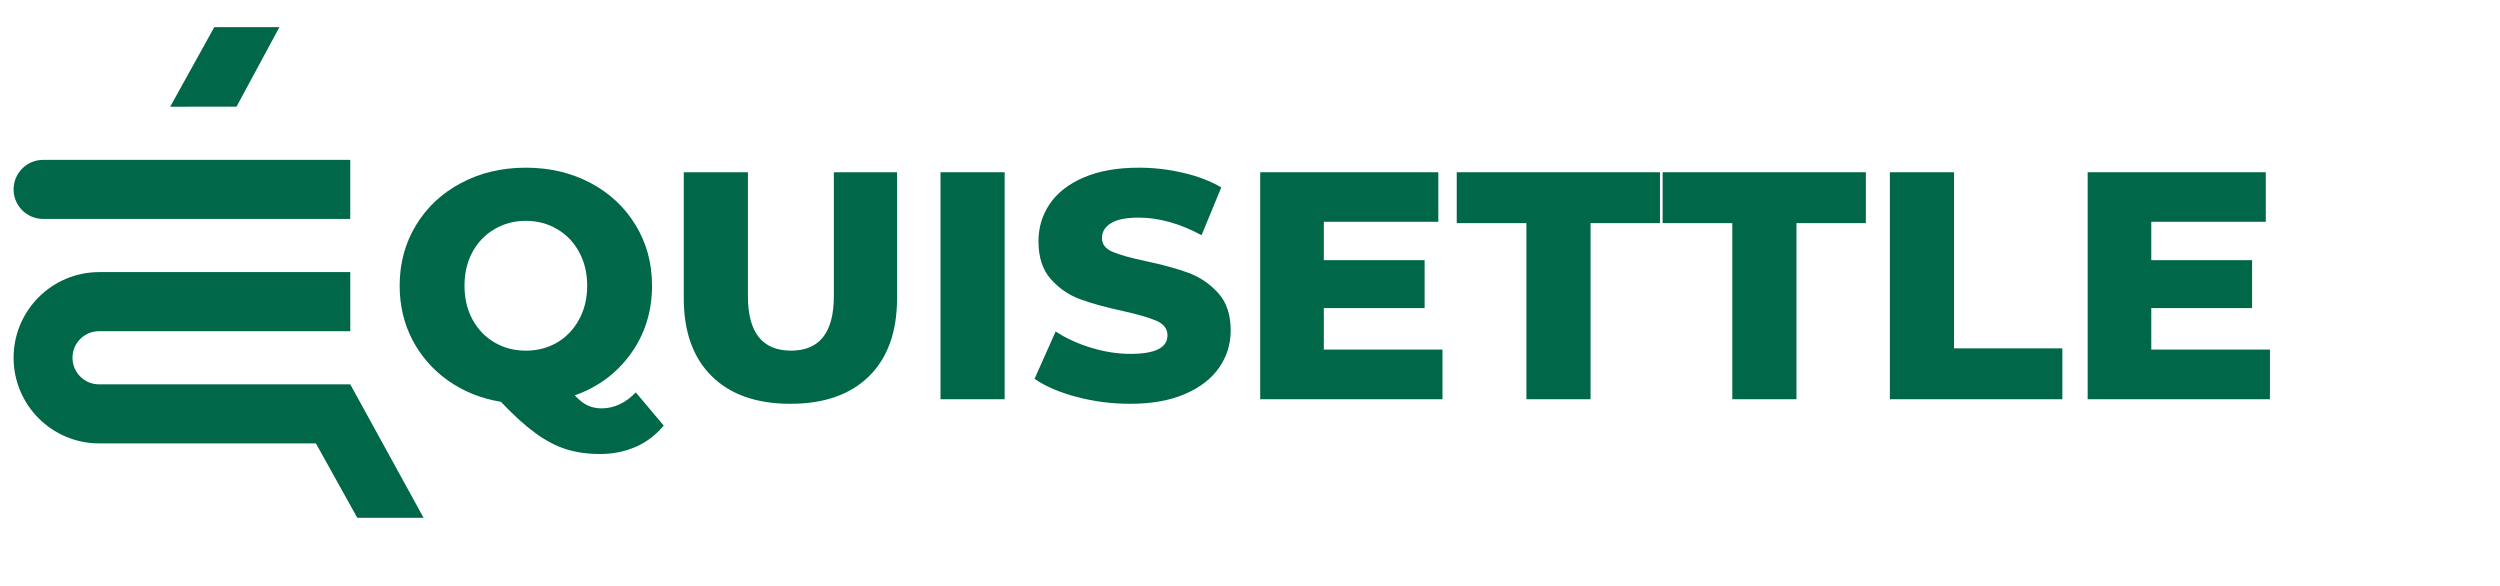 <svg xmlns="http://www.w3.org/2000/svg" xmlns:xlink="http://www.w3.org/1999/xlink" width="388" zoomAndPan="magnify" viewBox="0 0 291 68.25" height="91" preserveAspectRatio="xMidYMid meet" version="1.0"><defs><g/><clipPath id="431e3e6b99"><path d="M 1.582 18.609 L 40.797 18.609 L 40.797 25.512 L 1.582 25.512 Z M 1.582 18.609 " clip-rule="nonzero"/></clipPath><clipPath id="e326051da4"><path d="M 5.02 18.609 L 40.773 18.609 L 40.773 25.484 L 5.02 25.484 C 3.121 25.484 1.582 23.945 1.582 22.047 C 1.582 20.148 3.121 18.609 5.02 18.609 " clip-rule="nonzero"/></clipPath><clipPath id="478929882e"><path d="M 0.582 0.609 L 39.797 0.609 L 39.797 7.512 L 0.582 7.512 Z M 0.582 0.609 " clip-rule="nonzero"/></clipPath><clipPath id="3faf65694a"><path d="M 4.02 0.609 L 39.773 0.609 L 39.773 7.484 L 4.02 7.484 C 2.121 7.484 0.582 5.945 0.582 4.047 C 0.582 2.148 2.121 0.609 4.02 0.609 " clip-rule="nonzero"/></clipPath><clipPath id="d742141b4d"><rect x="0" width="40" y="0" height="8"/></clipPath><clipPath id="7b85837c9f"><path d="M 1.582 31.672 L 49.395 31.672 L 49.395 60.273 L 1.582 60.273 Z M 1.582 31.672 " clip-rule="nonzero"/></clipPath><clipPath id="a1d3a480c2"><path d="M 40.773 31.672 L 40.773 38.551 L 11.527 38.551 C 9.82 38.551 8.438 39.934 8.438 41.645 C 8.438 43.352 9.82 44.738 11.527 44.738 L 40.773 44.738 L 49.305 60.27 L 41.586 60.27 L 36.773 51.613 L 11.551 51.613 C 6.047 51.613 1.582 47.152 1.582 41.645 C 1.582 36.137 6.047 31.672 11.551 31.672 Z M 40.773 31.672 " clip-rule="nonzero"/></clipPath><clipPath id="bfafe2d2c9"><path d="M 0.582 0.672 L 48.395 0.672 L 48.395 29.273 L 0.582 29.273 Z M 0.582 0.672 " clip-rule="nonzero"/></clipPath><clipPath id="36d8c92b62"><path d="M 39.773 0.672 L 39.773 7.551 L 10.527 7.551 C 8.82 7.551 7.438 8.934 7.438 10.645 C 7.438 12.352 8.82 13.738 10.527 13.738 L 39.773 13.738 L 48.305 29.27 L 40.586 29.27 L 35.773 20.613 L 10.551 20.613 C 5.047 20.613 0.582 16.152 0.582 10.645 C 0.582 5.137 5.047 0.672 10.551 0.672 Z M 39.773 0.672 " clip-rule="nonzero"/></clipPath><clipPath id="9a1b84cdaa"><rect x="0" width="49" y="0" height="30"/></clipPath><clipPath id="0f0a7e929b"><path d="M 19.809 3.156 L 32.551 3.156 L 32.551 12.457 L 19.809 12.457 Z M 19.809 3.156 " clip-rule="nonzero"/></clipPath><clipPath id="d61cbf9d90"><path d="M 32.527 3.156 L 27.531 12.414 L 19.809 12.422 L 24.945 3.156 " clip-rule="nonzero"/></clipPath><clipPath id="f0b3a679c6"><path d="M 0.809 0.156 L 13.551 0.156 L 13.551 9.457 L 0.809 9.457 Z M 0.809 0.156 " clip-rule="nonzero"/></clipPath><clipPath id="99325ab95e"><path d="M 13.527 0.156 L 8.531 9.414 L 0.809 9.422 L 5.945 0.156 " clip-rule="nonzero"/></clipPath><clipPath id="e28378c1c3"><rect x="0" width="14" y="0" height="10"/></clipPath></defs><g clip-path="url(#431e3e6b99)"><g clip-path="url(#e326051da4)"><g transform="matrix(1, 0, 0, 1, 1, 18)"><g clip-path="url(#d742141b4d)"><g clip-path="url(#478929882e)"><g clip-path="url(#3faf65694a)"><path fill="#006848" d="M 0.582 0.609 L 39.77 0.609 L 39.77 7.484 L 0.582 7.484 Z M 0.582 0.609 " fill-opacity="1" fill-rule="nonzero"/></g></g></g></g></g></g><g clip-path="url(#7b85837c9f)"><g clip-path="url(#a1d3a480c2)"><g transform="matrix(1, 0, 0, 1, 1, 31)"><g clip-path="url(#9a1b84cdaa)"><g clip-path="url(#bfafe2d2c9)"><g clip-path="url(#36d8c92b62)"><path fill="#006848" d="M 0.582 0.672 L 48.281 0.672 L 48.281 29.273 L 0.582 29.273 Z M 0.582 0.672 " fill-opacity="1" fill-rule="nonzero"/></g></g></g></g></g></g><g clip-path="url(#0f0a7e929b)"><g clip-path="url(#d61cbf9d90)"><g transform="matrix(1, 0, 0, 1, 19, 3)"><g clip-path="url(#e28378c1c3)"><g clip-path="url(#f0b3a679c6)"><g clip-path="url(#99325ab95e)"><path fill="#006848" d="M 0.809 0.156 L 13.516 0.156 L 13.516 9.422 L 0.809 9.422 Z M 0.809 0.156 " fill-opacity="1" fill-rule="nonzero"/></g></g></g></g></g></g><g fill="#006848" fill-opacity="1"><g transform="translate(45.239, 46.471)"><g><path d="M 32.016 3.062 C 31.129 4.145 30.051 4.969 28.781 5.531 C 27.508 6.094 26.117 6.375 24.609 6.375 C 23.148 6.375 21.828 6.188 20.641 5.812 C 19.461 5.438 18.273 4.812 17.078 3.938 C 15.879 3.07 14.539 1.859 13.062 0.297 C 10.77 -0.078 8.727 -0.895 6.938 -2.156 C 5.156 -3.414 3.766 -5 2.766 -6.906 C 1.773 -8.82 1.281 -10.926 1.281 -13.219 C 1.281 -15.832 1.914 -18.18 3.188 -20.266 C 4.457 -22.359 6.207 -23.992 8.438 -25.172 C 10.664 -26.359 13.176 -26.953 15.969 -26.953 C 18.758 -26.953 21.27 -26.359 23.5 -25.172 C 25.727 -23.992 27.477 -22.359 28.75 -20.266 C 30.02 -18.18 30.656 -15.832 30.656 -13.219 C 30.656 -10.25 29.844 -7.625 28.219 -5.344 C 26.594 -3.062 24.41 -1.43 21.672 -0.453 C 22.172 0.098 22.664 0.488 23.156 0.719 C 23.645 0.945 24.18 1.062 24.766 1.062 C 26.242 1.062 27.578 0.441 28.766 -0.797 Z M 8.828 -13.219 C 8.828 -11.727 9.141 -10.41 9.766 -9.266 C 10.398 -8.117 11.258 -7.227 12.344 -6.594 C 13.426 -5.969 14.633 -5.656 15.969 -5.656 C 17.301 -5.656 18.508 -5.969 19.594 -6.594 C 20.676 -7.227 21.531 -8.117 22.156 -9.266 C 22.789 -10.41 23.109 -11.727 23.109 -13.219 C 23.109 -14.695 22.789 -16.008 22.156 -17.156 C 21.531 -18.301 20.676 -19.188 19.594 -19.812 C 18.508 -20.445 17.301 -20.766 15.969 -20.766 C 14.633 -20.766 13.426 -20.445 12.344 -19.812 C 11.258 -19.188 10.398 -18.301 9.766 -17.156 C 9.141 -16.008 8.828 -14.695 8.828 -13.219 Z M 8.828 -13.219 "/></g></g></g><g fill="#006848" fill-opacity="1"><g transform="translate(77.168, 46.471)"><g><path d="M 14.828 0.531 C 10.91 0.531 7.863 -0.535 5.688 -2.672 C 3.508 -4.816 2.422 -7.852 2.422 -11.781 L 2.422 -26.422 L 9.891 -26.422 L 9.891 -12 C 9.891 -7.77 11.562 -5.656 14.906 -5.656 C 18.227 -5.656 19.891 -7.77 19.891 -12 L 19.891 -26.422 L 27.25 -26.422 L 27.25 -11.781 C 27.25 -7.852 26.16 -4.816 23.984 -2.672 C 21.805 -0.535 18.754 0.531 14.828 0.531 Z M 14.828 0.531 "/></g></g></g><g fill="#006848" fill-opacity="1"><g transform="translate(106.833, 46.471)"><g><path d="M 2.641 -26.422 L 10.109 -26.422 L 10.109 0 L 2.641 0 Z M 2.641 -26.422 "/></g></g></g><g fill="#006848" fill-opacity="1"><g transform="translate(119.627, 46.471)"><g><path d="M 11.922 0.531 C 9.785 0.531 7.711 0.266 5.703 -0.266 C 3.691 -0.797 2.055 -1.5 0.797 -2.375 L 3.25 -7.891 C 4.426 -7.109 5.797 -6.477 7.359 -6 C 8.922 -5.52 10.457 -5.281 11.969 -5.281 C 14.832 -5.281 16.266 -6 16.266 -7.438 C 16.266 -8.188 15.852 -8.742 15.031 -9.109 C 14.219 -9.473 12.906 -9.859 11.094 -10.266 C 9.102 -10.691 7.441 -11.148 6.109 -11.641 C 4.773 -12.129 3.629 -12.914 2.672 -14 C 1.723 -15.082 1.25 -16.547 1.25 -18.391 C 1.25 -19.992 1.688 -21.441 2.562 -22.734 C 3.445 -24.035 4.766 -25.062 6.516 -25.812 C 8.266 -26.57 10.41 -26.953 12.953 -26.953 C 14.68 -26.953 16.391 -26.754 18.078 -26.359 C 19.766 -25.973 21.25 -25.406 22.531 -24.656 L 20.234 -19.094 C 17.711 -20.457 15.27 -21.141 12.906 -21.141 C 11.426 -21.141 10.344 -20.914 9.656 -20.469 C 8.977 -20.031 8.641 -19.461 8.641 -18.766 C 8.641 -18.055 9.039 -17.523 9.844 -17.172 C 10.656 -16.816 11.953 -16.453 13.734 -16.078 C 15.754 -15.648 17.422 -15.191 18.734 -14.703 C 20.055 -14.211 21.203 -13.43 22.172 -12.359 C 23.141 -11.297 23.625 -9.844 23.625 -8 C 23.625 -6.414 23.18 -4.984 22.297 -3.703 C 21.422 -2.422 20.102 -1.395 18.344 -0.625 C 16.582 0.145 14.441 0.531 11.922 0.531 Z M 11.922 0.531 "/></g></g></g><g fill="#006848" fill-opacity="1"><g transform="translate(144.046, 46.471)"><g><path d="M 23.859 -5.781 L 23.859 0 L 2.641 0 L 2.641 -26.422 L 23.375 -26.422 L 23.375 -20.656 L 10.047 -20.656 L 10.047 -16.188 L 21.781 -16.188 L 21.781 -10.609 L 10.047 -10.609 L 10.047 -5.781 Z M 23.859 -5.781 "/></g></g></g><g fill="#006848" fill-opacity="1"><g transform="translate(169.408, 46.471)"><g><path d="M 8.266 -20.5 L 0.156 -20.5 L 0.156 -26.422 L 23.812 -26.422 L 23.812 -20.5 L 15.734 -20.5 L 15.734 0 L 8.266 0 Z M 8.266 -20.5 "/></g></g></g><g fill="#006848" fill-opacity="1"><g transform="translate(193.374, 46.471)"><g><path d="M 8.266 -20.5 L 0.156 -20.5 L 0.156 -26.422 L 23.812 -26.422 L 23.812 -20.5 L 15.734 -20.5 L 15.734 0 L 8.266 0 Z M 8.266 -20.5 "/></g></g></g><g fill="#006848" fill-opacity="1"><g transform="translate(217.34, 46.471)"><g><path d="M 2.641 -26.422 L 10.109 -26.422 L 10.109 -5.922 L 22.719 -5.922 L 22.719 0 L 2.641 0 Z M 2.641 -26.422 "/></g></g></g><g fill="#006848" fill-opacity="1"><g transform="translate(240.362, 46.471)"><g><path d="M 23.859 -5.781 L 23.859 0 L 2.641 0 L 2.641 -26.422 L 23.375 -26.422 L 23.375 -20.656 L 10.047 -20.656 L 10.047 -16.188 L 21.781 -16.188 L 21.781 -10.609 L 10.047 -10.609 L 10.047 -5.781 Z M 23.859 -5.781 "/></g></g></g></svg>